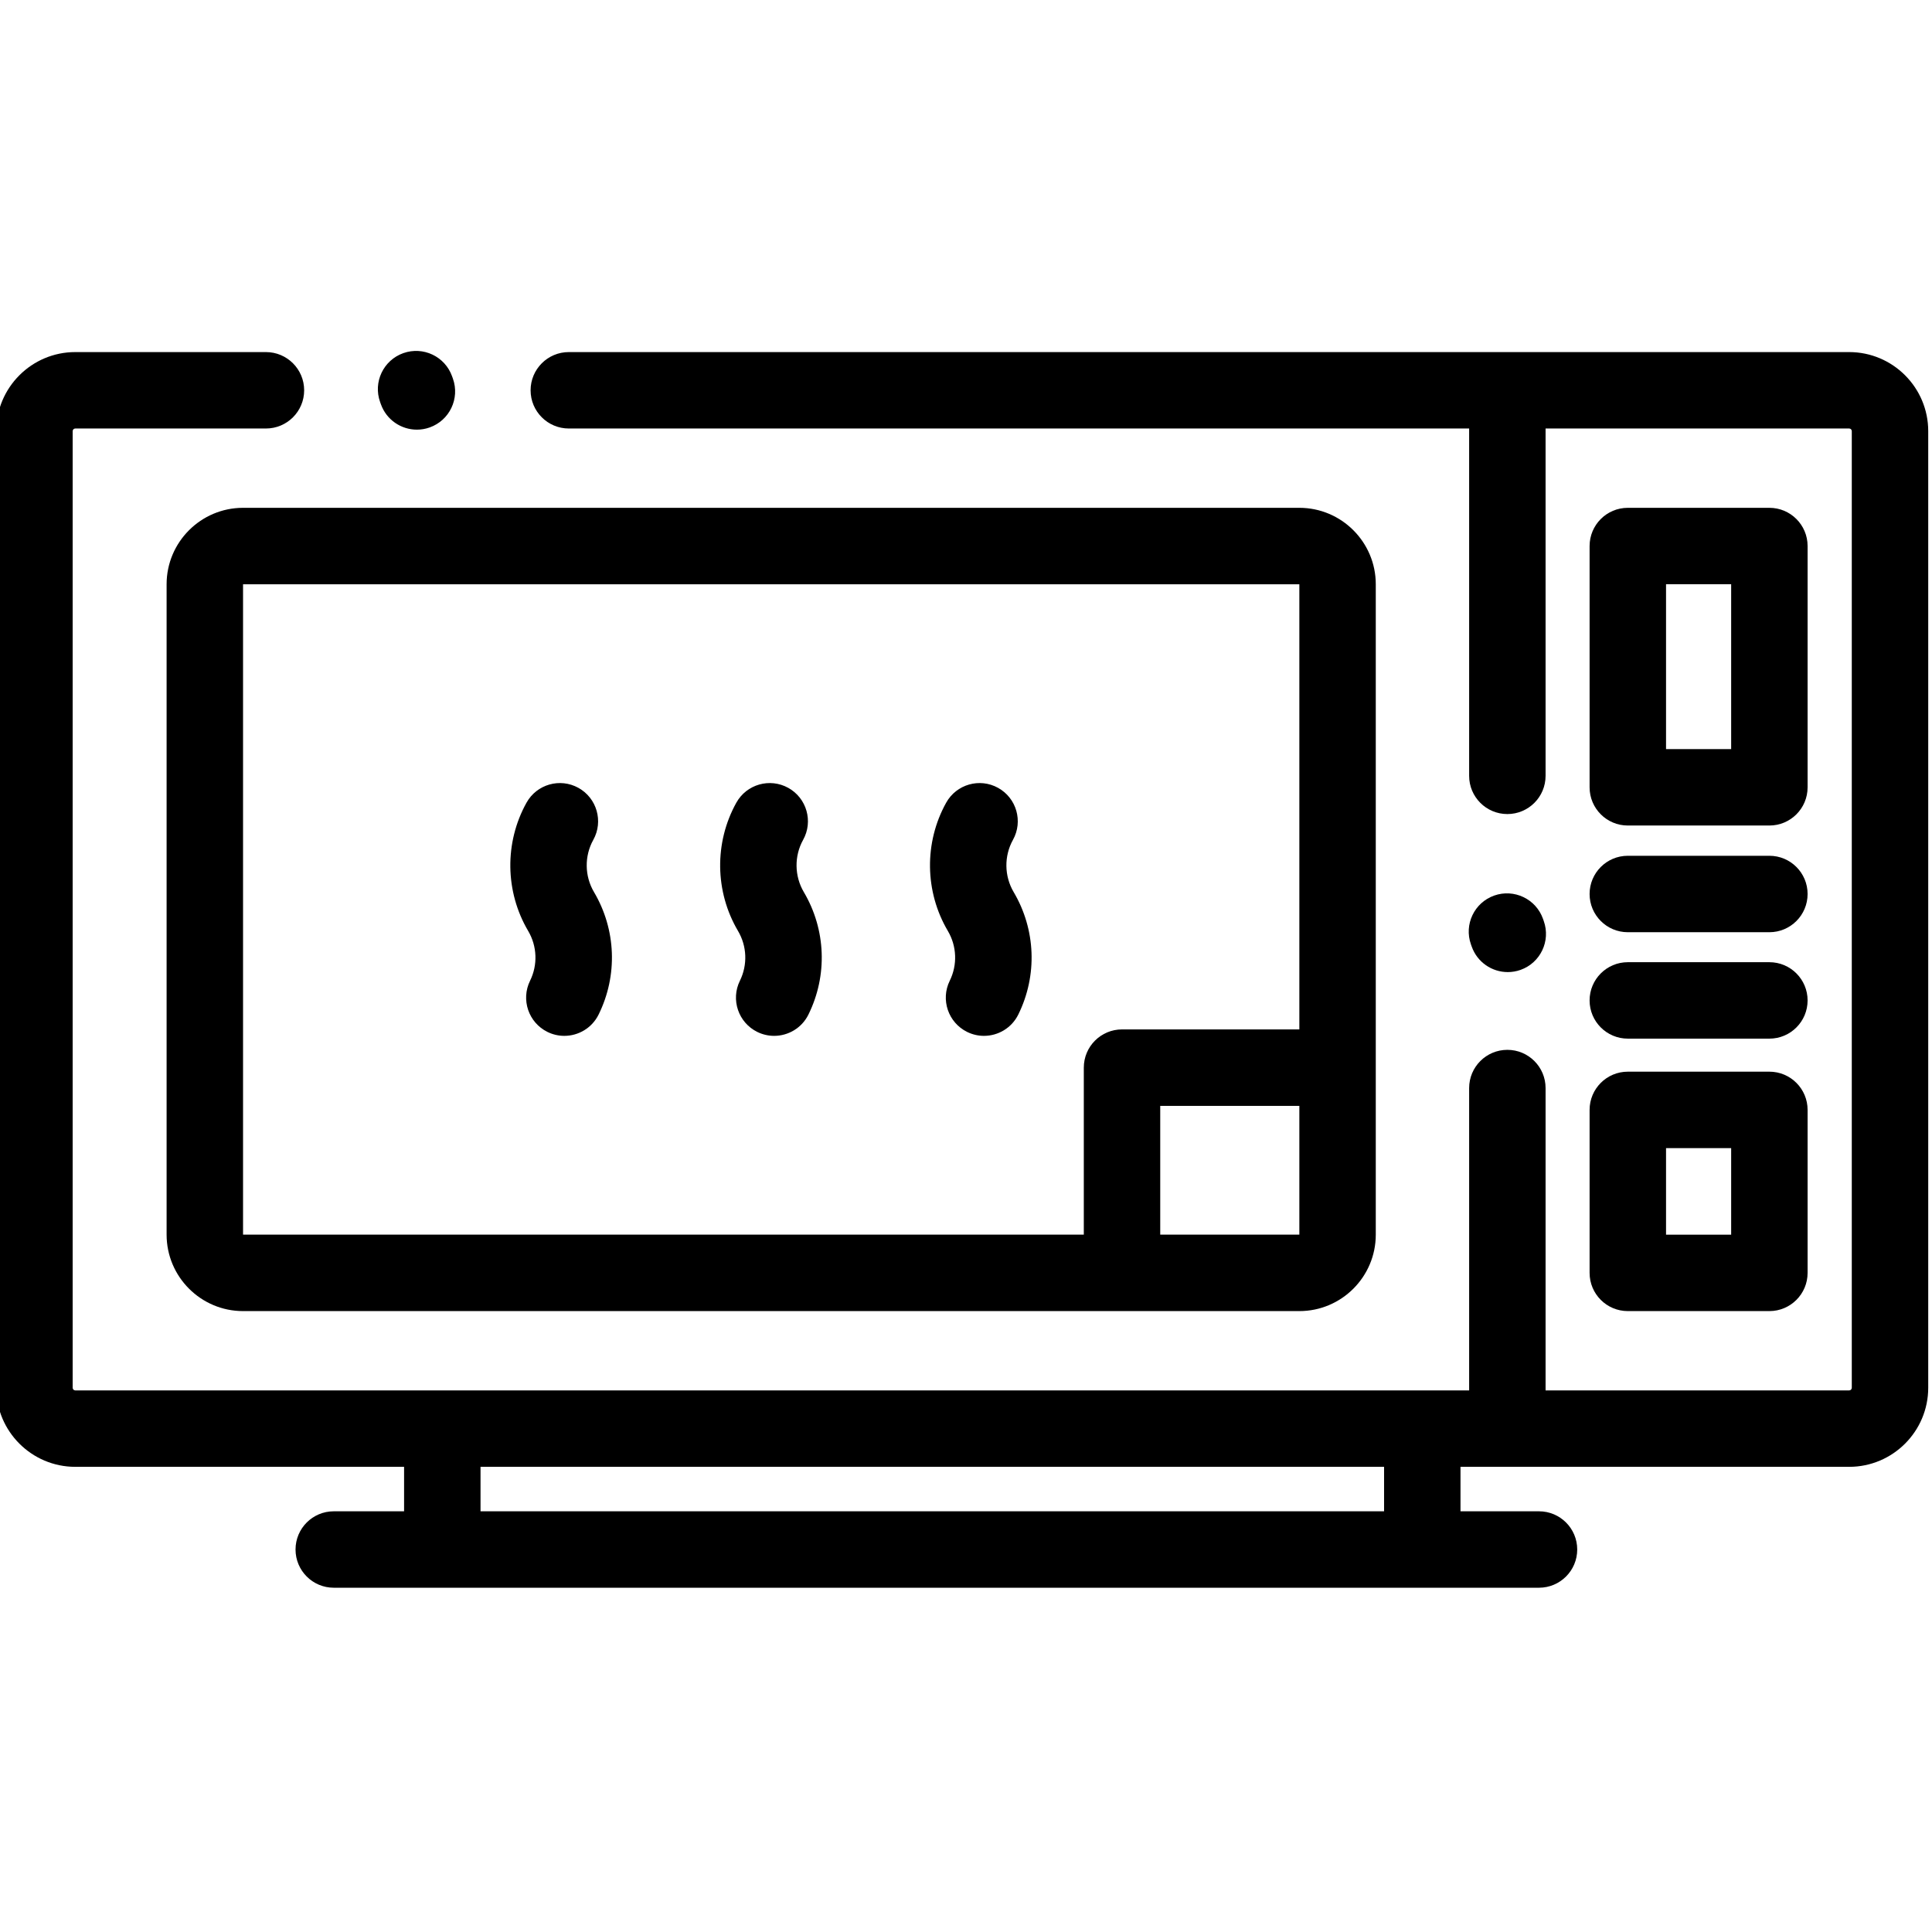 <?xml version="1.0" encoding="UTF-8"?> <svg xmlns="http://www.w3.org/2000/svg" height="511pt" viewBox="1 -92 511.999 511" width="511pt"><path d="m491.051.805h-339.309c-5.594 0-10.129 4.535-10.129 10.129 0 5.59 4.535 10.125 10.129 10.125h238.594v92.047c0 5.594 4.535 10.129 10.129 10.129s10.129-4.535 10.129-10.129v-92.047h80.457c.383 0 .691.312.691.695v253.523c0 .383-.309.695-.691.695h-80.457v-80.125c0-5.594-4.535-10.129-10.129-10.129s-10.129 4.535-10.129 10.129v80.125h-369.387c-.383 0-.691-.312-.691-.695v-253.523c0-.383.309-.695.691-.695h50.527c5.594 0 10.129-4.535 10.129-10.129 0-5.59-4.535-10.125-10.129-10.125h-50.527c-11.551 0-20.949 9.398-20.949 20.949v253.523c0 11.551 9.398 20.949 20.949 20.949h87.137v11.785h-18.637c-5.594 0-10.129 4.535-10.129 10.125 0 5.594 4.535 10.129 10.129 10.129h319.402c5.594 0 10.129-4.535 10.129-10.129 0-5.59-4.535-10.125-10.129-10.125h-20.805v-11.785h103.004c11.551 0 20.949-9.398 20.949-20.949v-253.523c0-11.551-9.398-20.949-20.949-20.949zm-123.258 307.207h-239.449v-11.785h239.449zm0 0"></path><path d="m432.387 126.273h37.516c5.594 0 10.129-4.535 10.129-10.129v-63.938c0-5.594-4.535-10.129-10.129-10.129h-37.516c-5.594 0-10.129 4.535-10.129 10.129v63.938c0 5.594 4.535 10.129 10.129 10.129zm10.129-63.938h17.258v43.68h-17.258zm0 0"></path><path d="m432.387 154.547h37.516c5.594 0 10.129-4.535 10.129-10.129s-4.535-10.129-10.129-10.129h-37.516c-5.594 0-10.129 4.535-10.129 10.129s4.535 10.129 10.129 10.129zm0 0"></path><path d="m432.387 182.75h37.516c5.594 0 10.129-4.535 10.129-10.129 0-5.59-4.535-10.129-10.129-10.129h-37.516c-5.594 0-10.129 4.539-10.129 10.129 0 5.594 4.535 10.129 10.129 10.129zm0 0"></path><path d="m422.258 244.824c0 5.594 4.535 10.129 10.129 10.129h37.516c5.594 0 10.129-4.535 10.129-10.129v-43.191c0-5.594-4.535-10.129-10.129-10.129h-37.516c-5.594 0-10.129 4.535-10.129 10.129zm20.258-33.066h17.258v22.938h-17.258zm0 0"></path><path d="m45.152 62.336v172.359c0 11.172 9.09 20.258 20.258 20.258h279.93c11.168 0 20.254-9.086 20.254-20.258v-172.359c0-11.168-9.086-20.258-20.254-20.258h-279.93c-11.168 0-20.258 9.086-20.258 20.258zm300.188 172.359h-36.867v-34.133h36.867zm0-54.391h-46.992c-5.594 0-10.129 4.535-10.129 10.129v44.262h-222.809v-172.359h279.93zm0 0"></path><path d="m101.938 14.617c1.473 4.156 5.375 6.746 9.543 6.746 1.125 0 2.27-.188 3.387-.586 5.273-1.871 8.031-7.66 6.16-12.93l-.215-.602c-1.871-5.273-7.66-8.031-12.93-6.16-5.273 1.871-8.031 7.66-6.16 12.93zm0 0"></path><path d="m391.027 158.371c1.473 4.152 5.379 6.742 9.547 6.742 1.121 0 2.266-.188 3.383-.582 5.273-1.871 8.031-7.66 6.16-12.934l-.211-.602c-1.871-5.273-7.664-8.027-12.934-6.16-5.27 1.871-8.027 7.66-6.16 12.93zm0 0"></path><path d="m141.469 167.414c-2.469 5.02-.402 11.086 4.617 13.559 1.438.707 2.961 1.039 4.465 1.039 3.738 0 7.332-2.078 9.094-5.66 5.102-10.367 4.641-22.5-1.234-32.453-2.5-4.234-2.57-9.535-.18-13.832 2.715-4.891.953-11.055-3.938-13.773s-11.055-.953-13.77 3.938c-5.863 10.551-5.695 23.566.441 33.965 2.391 4.055 2.582 8.996.504 13.219zm0 0"></path><path d="m197.078 167.414c-2.469 5.016-.402 11.086 4.613 13.559 1.441.707 2.965 1.039 4.465 1.039 3.738 0 7.336-2.078 9.094-5.66 5.102-10.367 4.641-22.5-1.234-32.453-2.496-4.234-2.566-9.535-.18-13.832 2.719-4.891.957-11.055-3.934-13.773-4.891-2.715-11.059-.953-13.773 3.938-5.863 10.555-5.691 23.566.445 33.965 2.391 4.055 2.578 8.992.504 13.219zm0 0"></path><path d="m252.688 167.414c-2.469 5.016-.402 11.086 4.617 13.559 1.438.707 2.961 1.039 4.461 1.039 3.738 0 7.336-2.078 9.098-5.66 5.102-10.367 4.637-22.5-1.238-32.453-2.496-4.234-2.566-9.535-.18-13.832 2.719-4.891.957-11.055-3.934-13.773s-11.055-.953-13.773 3.938c-5.863 10.551-5.691 23.566.445 33.965 2.391 4.055 2.582 8.992.504 13.219zm0 0"></path></svg> 